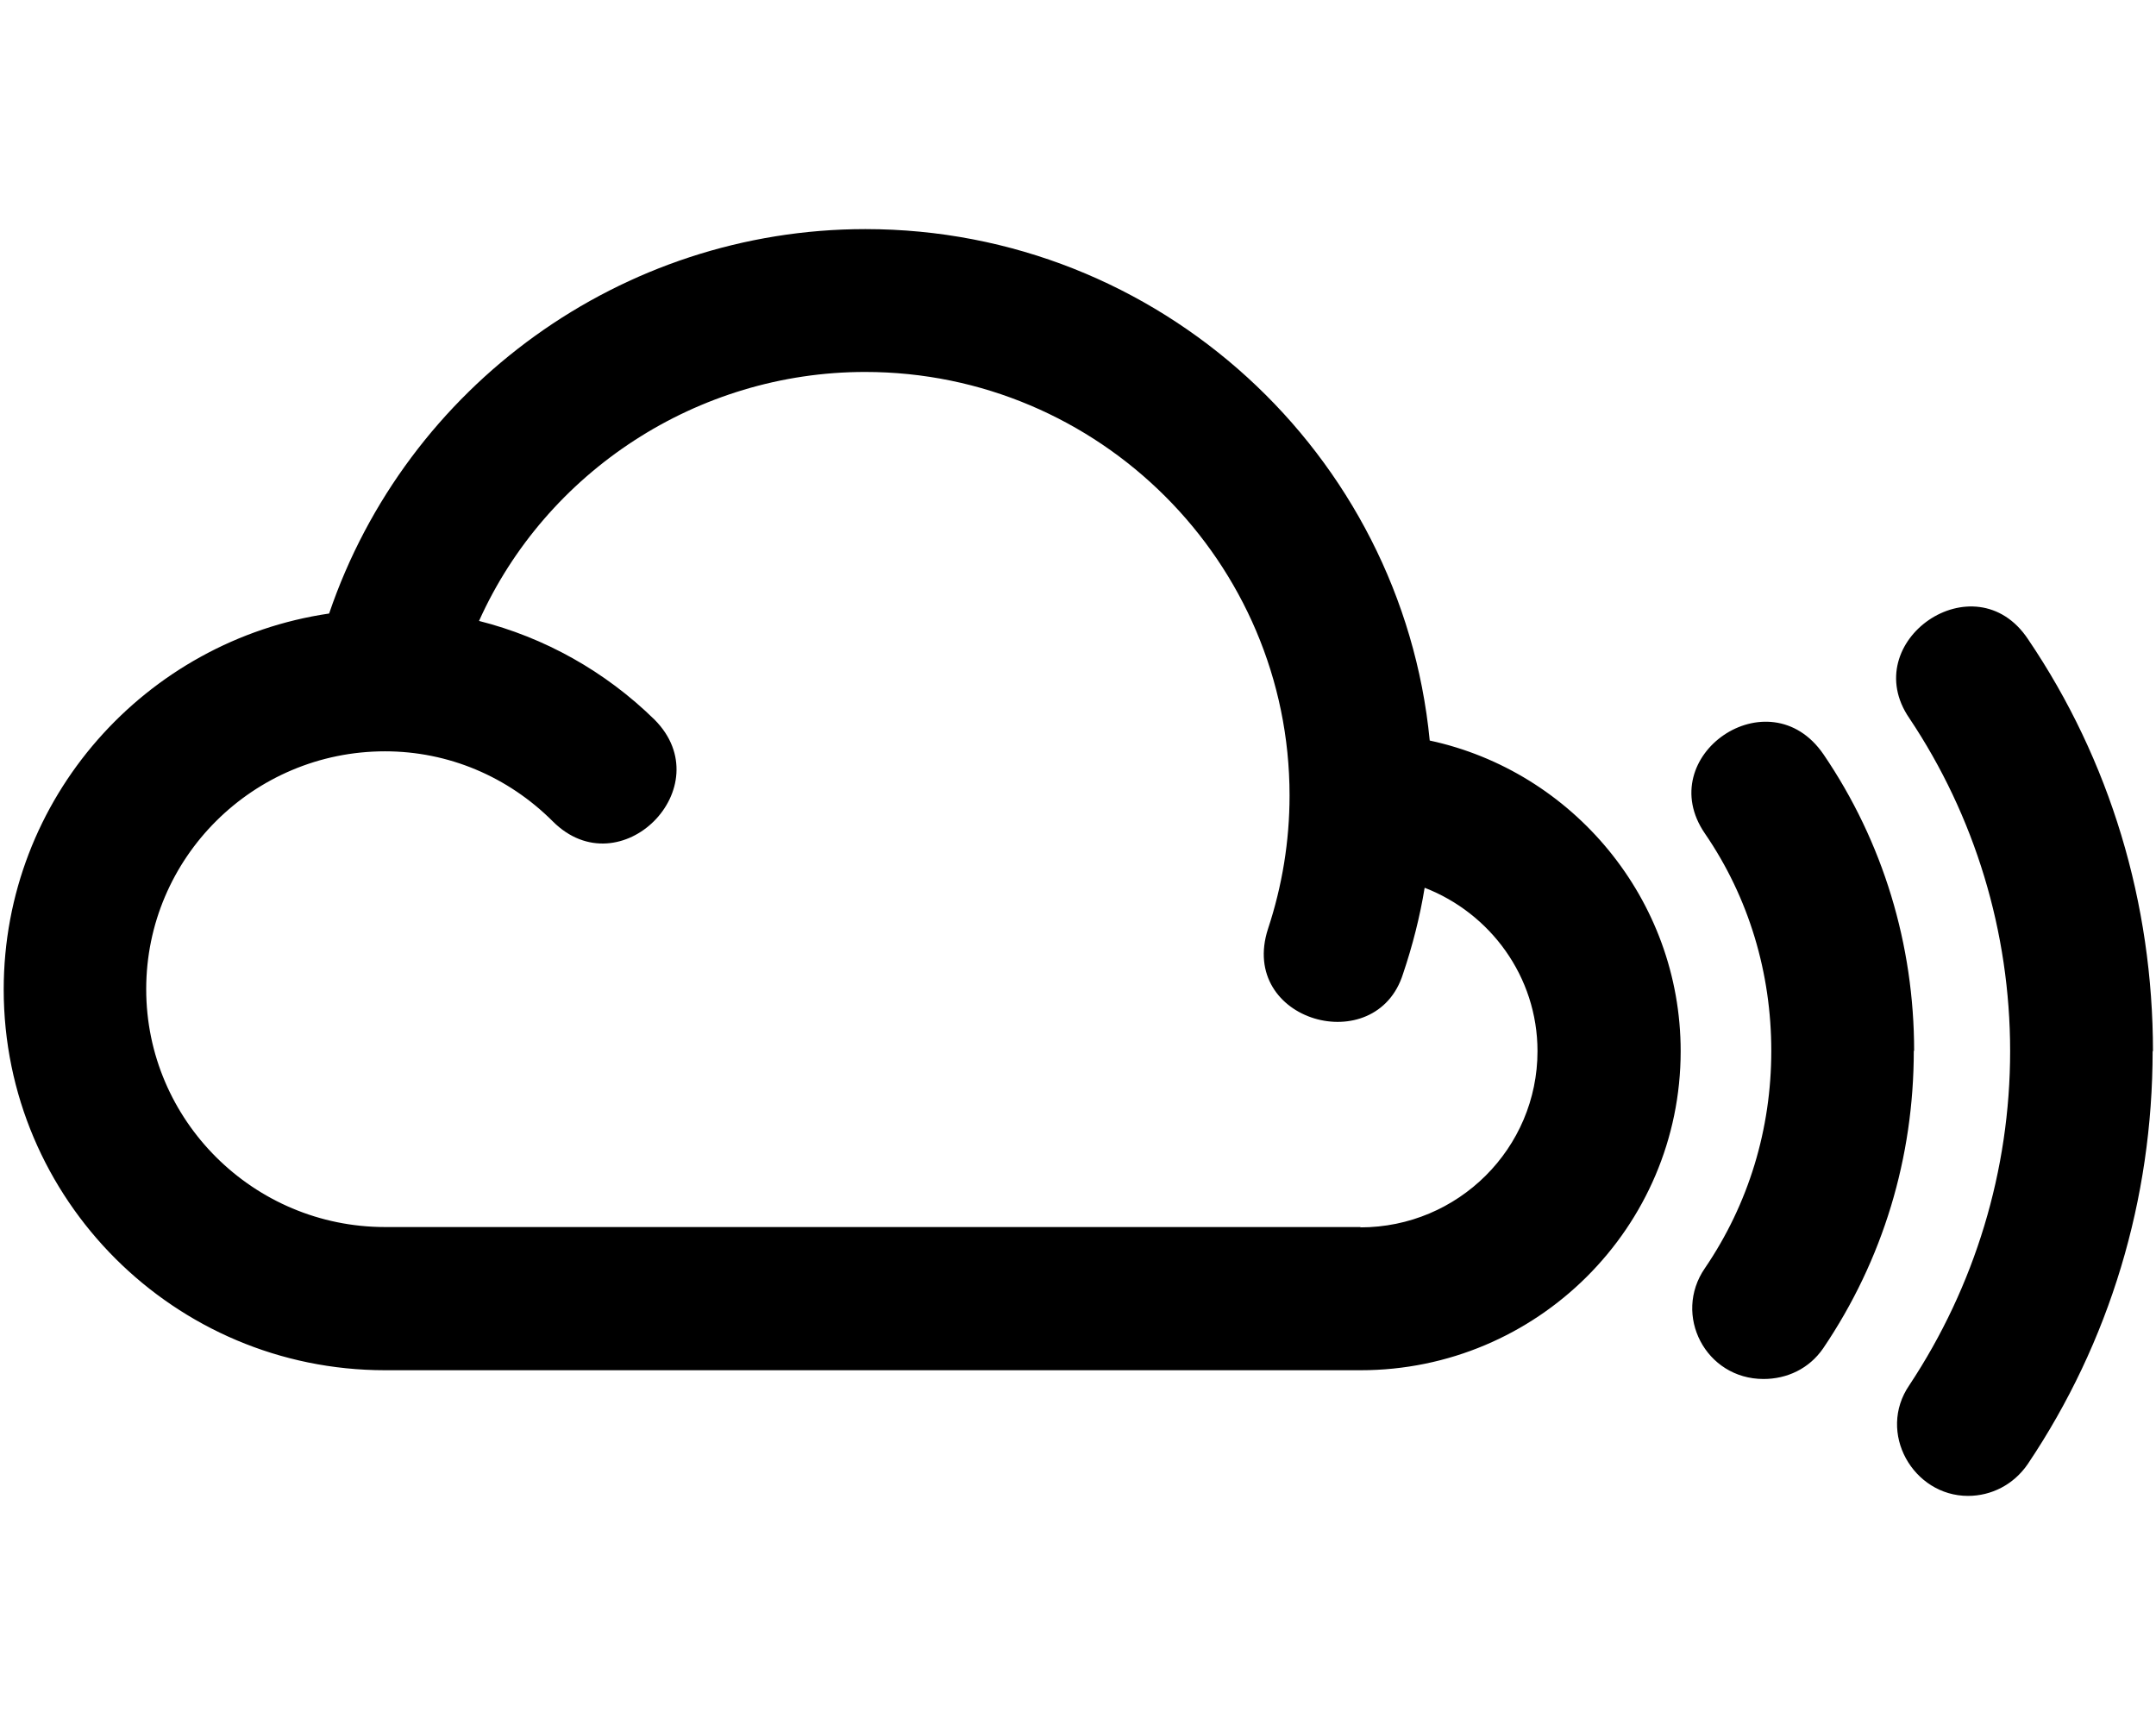 <svg xmlns="http://www.w3.org/2000/svg" viewBox="0 0 640 512"><path d="M424.4 219.7C416.1 134.7 344.1 68 256.9 68c-72.3 0-136.2 46.5-159.2 114.1-54.5 8-96.6 54.8-96.6 111.6 0 62.3 50.7 113 113.2 113h289.6c52.3 0 95-42.4 95-94.7 0-45.1-32.1-83.1-74.5-92.2zm-20.5 144.5H114.3c-39 0-70.9-31.6-70.9-70.6s31.8-70.6 70.9-70.6c18.8 0 36.5 7.5 49.8 20.8 20 20 50.1-10.2 30.2-30.2-14.7-14.4-32.7-24.4-52.1-29.3 19.9-44.3 64.8-73.9 114.6-73.9 69.5 0 126 56.5 126 125.7 0 13.6-2.2 26.9-6.4 39.6-8.9 27.5 32.1 38.9 40.1 13.3 2.8-8.3 5-16.9 6.4-25.5 19.4 7.5 33.5 26.3 33.5 48.5 0 28.8-23.5 52.3-52.6 52.3zm235.1-52.3c0 44-12.7 86.4-37.1 122.7-4.2 6.1-10.8 9.4-17.7 9.4-16.3 0-27.1-18.8-17.4-32.9 19.4-29.3 29.9-63.7 29.9-99.1s-10.5-69.8-29.9-98.8c-15.7-22.8 19.4-47.2 35.2-23.5 24.4 36 37.1 78.4 37.1 122.4zm-70.9 0c0 31.6-9.1 62-26.9 88.3-4.2 6.1-10.8 9.1-17.7 9.1-17.2 0-27-19-17.4-32.9 13-19.1 19.7-41.3 19.7-64.5 0-23-6.6-45.4-19.7-64.5-15.8-23 19-47.1 35.2-23.5 17.7 26 26.9 56.5 26.9 88z"></path></svg>